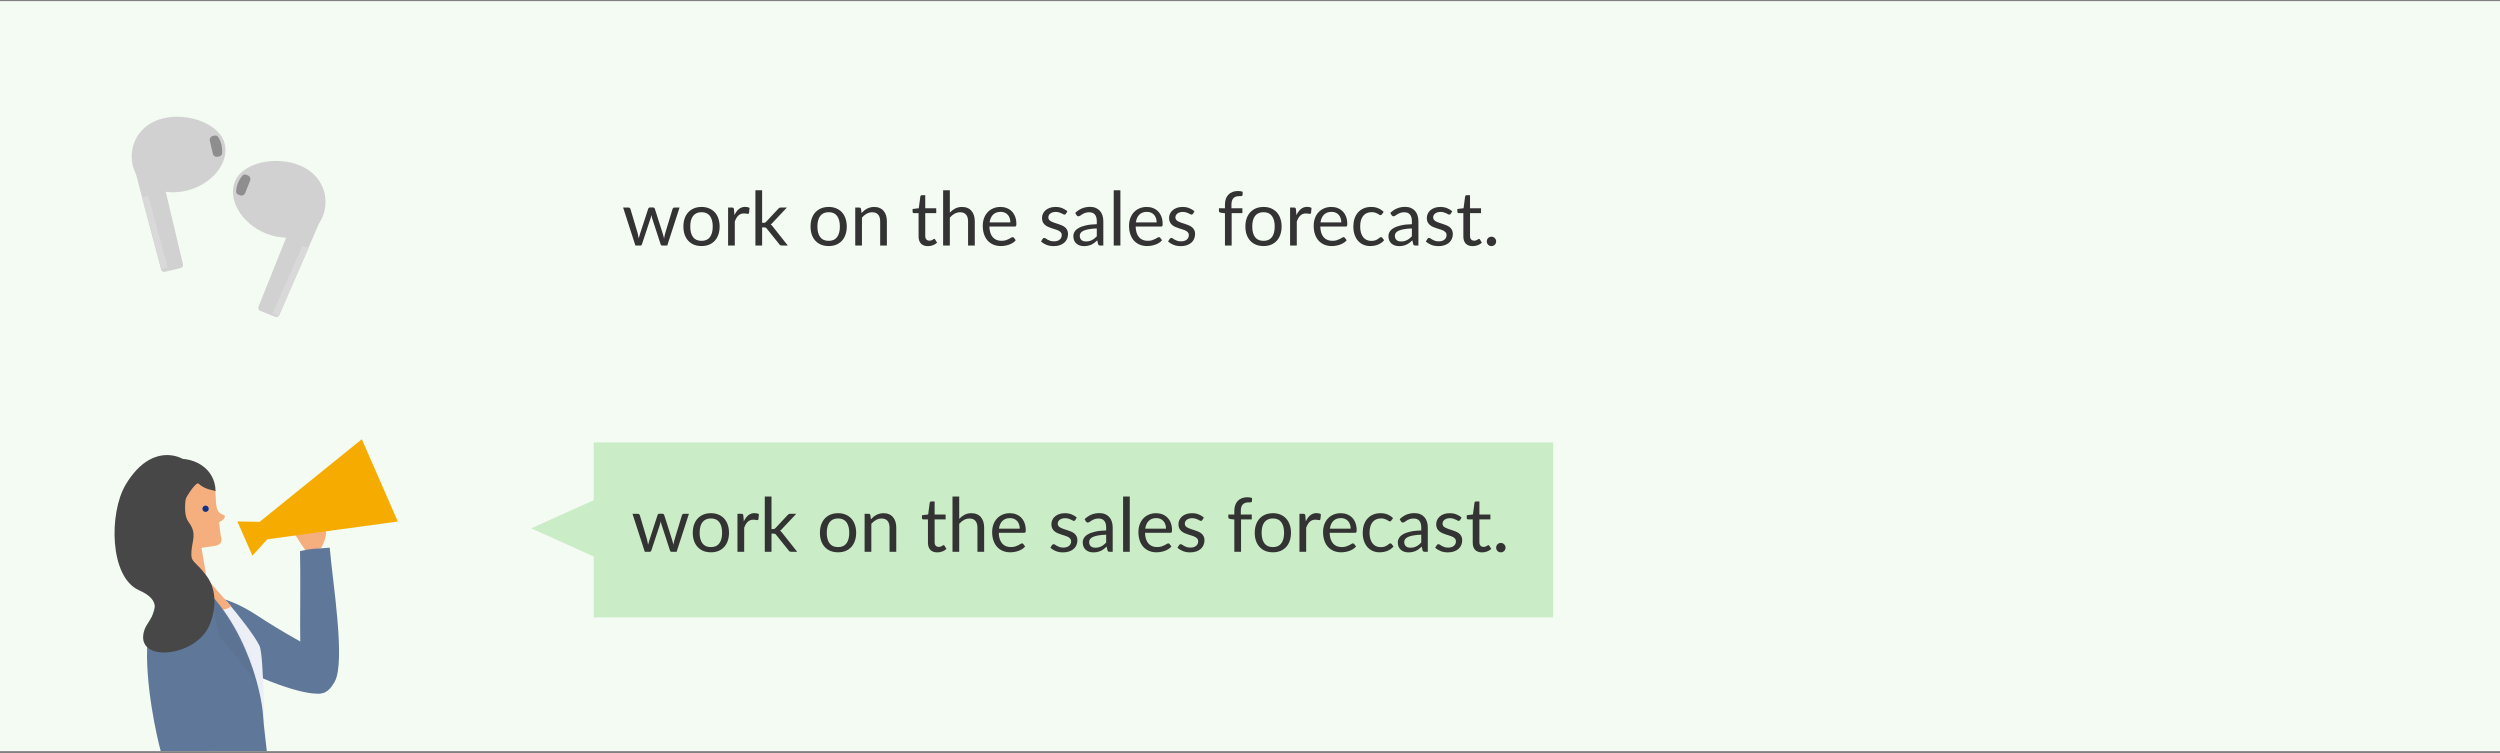 <svg width="800" height="241" viewBox="0 0 800 241" fill="none" xmlns="http://www.w3.org/2000/svg">
<rect x="0" y="0" width="800" height="241" fill="#808080" stroke="none"/>
<g clip-path="url(#clip0_35_1567)">
<rect width="800" height="240" transform="translate(0 0.36)" fill="#F3FBF2"/>
<mask id="mask0_35_1567" style="mask-type:luminance" maskUnits="userSpaceOnUse" x="-1" y="75" width="154" height="397">
<path d="M152.514 75.57H-1V471.246H152.514V75.57Z" fill="white"/>
</mask>
<g mask="url(#mask0_35_1567)">
<path d="M67.571 208.386C60.881 203.946 54.246 201.004 59.79 193.821C64.444 187.793 74.843 192.089 82.151 196.871C91.149 202.755 99.056 206.942 101.839 208.386C108.4 211.779 108.11 221.832 101.692 221.976C95.294 222.138 78.788 215.821 67.553 208.368L67.571 208.386Z" fill="#5F7799"/>
<path d="M98.113 176.641C98.113 176.641 93.66 170.361 93.751 169.567C93.805 169.152 92.315 166.842 96.568 169.982C96.568 168.809 92.695 162.059 93.114 161.283C93.969 159.677 96.986 159.063 98.277 160.182C99.568 161.301 103.421 165.362 104.185 168.755C104.949 172.148 102.713 175.36 102.713 175.36L98.113 176.659V176.641Z" fill="#F5AF7E"/>
<path d="M107.163 218.029C110.616 211.532 106.399 185.868 105.508 175.256C100.818 175.653 99.945 175.437 96 176.357C96.346 190.669 95.473 211.767 96.928 216.423C98.383 221.061 103.344 225.212 107.163 218.029Z" fill="#5F7799"/>
<path d="M85.565 172.566L83.129 166.953L115.778 140.55L127.303 166.881L85.565 172.566Z" fill="#F6AB00"/>
<path d="M87.638 170.255L86.239 167.043L75.969 166.863L80.768 177.817L87.638 170.255Z" fill="#F6AB00"/>
<path d="M61.91 256.582C58.419 260.823 67.419 324.838 67.419 324.838L84.651 320.994C84.651 320.994 83.398 286.794 83.179 277.716C82.816 262.573 76.308 239.058 61.91 256.6V256.582Z" fill="#5F7799"/>
<path d="M72.545 192.415C76.163 196.62 81.525 203.478 83.034 206.636C84.543 209.795 84.579 237.353 84.653 238.833C84.726 240.313 83.634 261.502 83.634 261.502C83.634 261.502 77.744 263.955 73.127 263.378C68.51 262.801 65.691 201.312 65.691 201.312L66.182 194.96L72.527 192.397L72.545 192.415Z" fill="#EDEFF6"/>
<path d="M64.603 183.358C64.603 183.358 72.583 192.544 73.982 193.988C72.056 195.992 65.674 194.999 64.257 193.772C62.838 192.526 61.402 187.599 61.402 187.599L64.62 183.358H64.603Z" fill="#F5AF7E"/>
<path d="M57.37 181.862C53.425 184.858 46.809 195.452 47.045 210.341C47.282 225.23 51.462 240.499 51.462 240.499C51.462 240.499 47.427 265.314 47.444 265.981C47.463 266.649 80.276 267.57 86.421 265.386C88.966 264.484 84.494 235.355 84.165 228.839C83.839 222.324 78.259 194.622 57.37 181.862Z" fill="#5F7799"/>
<g opacity="0.2">
<mask id="mask1_35_1567" style="mask-type:alpha" maskUnits="userSpaceOnUse" x="47" y="181" width="41" height="86">
<g opacity="0.2">
<path d="M57.378 181.845C53.433 184.841 46.816 195.435 47.053 210.324C47.29 225.213 51.47 240.482 51.47 240.482C51.47 240.482 47.435 265.297 47.452 265.965C47.471 266.633 80.283 267.553 86.428 265.37C88.974 264.468 84.501 235.338 84.173 228.823C83.847 222.308 78.267 194.605 57.378 181.845Z" fill="#277E7F"/>
</g>
</mask>
<g mask="url(#mask1_35_1567)">
<g style="mix-blend-mode:multiply">
<path d="M57.375 181.85L62.665 196.161L68.428 195.872L70.045 203.651C70.045 203.651 85.806 220.814 90.569 234.458C95.332 248.103 84.953 198.327 84.953 198.327L57.392 181.832L57.375 181.85Z" fill="#231815"/>
</g>
</g>
</g>
<path d="M57.568 280.544L71.039 279.876C71.039 279.876 66.894 239.486 67.239 236.76C67.585 234.054 69.947 209.852 68.494 200.936C67.039 192.021 54.35 189.999 51.932 202.037C49.515 214.075 51.006 232.934 51.587 238.096C52.169 243.258 57.568 280.563 57.568 280.563V280.544Z" fill="#5F7799"/>
<path d="M57.476 175.798C52.823 175.184 38.717 165.619 45.333 154.032C47.569 150.116 50.987 147.896 54.513 147.12C61.458 145.604 68.893 149.61 68.983 157.172C60.604 160.403 57.495 175.816 57.495 175.816L57.476 175.798Z" fill="#474747"/>
<path d="M56.95 183.828C56.95 182.456 57.186 176.789 57.149 175.851C58.095 174.317 55.331 170.22 55.551 169.227C50.332 166.051 54.332 161.25 56.277 163.633C58.241 165.997 58.877 166.43 59.187 165.961C59.513 165.492 58.641 163.813 58.476 162.225C58.314 160.655 62.658 153.941 63.531 154.753C65.694 156.811 68.475 156.811 68.929 157.172C69.13 159.734 68.929 163.037 70.22 164.03C71.511 165.022 72.475 164.643 71.692 165.961C71.329 166.556 70.111 167.098 70.111 167.098C70.111 167.098 70.457 170.4 70.602 171.195C70.747 171.989 71.929 174.371 68.238 174.768C65.803 175.039 64.476 175.328 64.476 175.328L66.422 186.77C66.422 186.77 56.15 190.433 56.914 183.81L56.95 183.828Z" fill="#F5AF7E"/>
<path d="M66.784 162.621C66.893 163.162 66.53 163.686 65.967 163.794C65.421 163.902 64.894 163.541 64.785 162.982C64.676 162.44 65.039 161.917 65.602 161.809C66.148 161.7 66.675 162.061 66.784 162.621Z" fill="#0F3284"/>
<path d="M40.153 155.203C34.881 164.155 34.99 184.639 44.461 188.862C53.951 193.085 47.425 198.157 46.279 201.387C42.517 212.071 61.786 210.646 66.711 200.719C68.73 196.659 69.984 189.476 66.131 184.314C62.277 179.152 61.004 180.181 61.259 176.481C61.513 172.782 63.113 170.742 60.331 167.024C57.549 163.307 60.767 153.29 61.513 150.457C62.258 147.623 49.714 138.996 40.134 155.221L40.153 155.203Z" fill="#474747"/>
</g>
<path d="M217.456 66.414L213.52 78.57H211.828C211.62 78.57 211.476 78.434 211.396 78.162L208.708 69.918C208.644 69.734 208.592 69.55 208.552 69.366C208.512 69.174 208.472 68.986 208.432 68.802C208.392 68.986 208.352 69.174 208.312 69.366C208.272 69.55 208.22 69.738 208.156 69.93L205.42 78.162C205.348 78.434 205.188 78.57 204.94 78.57H203.332L199.396 66.414H201.076C201.244 66.414 201.384 66.458 201.496 66.546C201.616 66.634 201.696 66.738 201.736 66.858L204.064 74.682C204.2 75.258 204.308 75.802 204.388 76.314C204.46 76.05 204.532 75.782 204.604 75.51C204.684 75.238 204.768 74.962 204.856 74.682L207.424 66.81C207.464 66.69 207.532 66.59 207.628 66.51C207.732 66.43 207.856 66.39 208 66.39H208.936C209.096 66.39 209.228 66.43 209.332 66.51C209.436 66.59 209.508 66.69 209.548 66.81L212.056 74.682C212.144 74.962 212.224 75.238 212.296 75.51C212.368 75.782 212.436 76.05 212.5 76.314C212.54 76.05 212.588 75.786 212.644 75.522C212.708 75.25 212.776 74.97 212.848 74.682L215.224 66.858C215.264 66.73 215.34 66.626 215.452 66.546C215.564 66.458 215.696 66.414 215.848 66.414H217.456ZM224.496 66.222C225.384 66.222 226.184 66.37 226.896 66.666C227.608 66.962 228.216 67.382 228.72 67.926C229.224 68.47 229.608 69.13 229.872 69.906C230.144 70.674 230.28 71.534 230.28 72.486C230.28 73.446 230.144 74.31 229.872 75.078C229.608 75.846 229.224 76.502 228.72 77.046C228.216 77.59 227.608 78.01 226.896 78.306C226.184 78.594 225.384 78.738 224.496 78.738C223.6 78.738 222.792 78.594 222.072 78.306C221.36 78.01 220.752 77.59 220.248 77.046C219.744 76.502 219.356 75.846 219.084 75.078C218.82 74.31 218.688 73.446 218.688 72.486C218.688 71.534 218.82 70.674 219.084 69.906C219.356 69.13 219.744 68.47 220.248 67.926C220.752 67.382 221.36 66.962 222.072 66.666C222.792 66.37 223.6 66.222 224.496 66.222ZM224.496 77.07C225.696 77.07 226.592 76.67 227.184 75.87C227.776 75.062 228.072 73.938 228.072 72.498C228.072 71.05 227.776 69.922 227.184 69.114C226.592 68.306 225.696 67.902 224.496 67.902C223.888 67.902 223.356 68.006 222.9 68.214C222.452 68.422 222.076 68.722 221.772 69.114C221.476 69.506 221.252 69.99 221.1 70.566C220.956 71.134 220.884 71.778 220.884 72.498C220.884 73.938 221.18 75.062 221.772 75.87C222.372 76.67 223.28 77.07 224.496 77.07ZM235.017 68.85C235.401 68.018 235.873 67.37 236.433 66.906C236.993 66.434 237.677 66.198 238.485 66.198C238.741 66.198 238.985 66.226 239.217 66.282C239.457 66.338 239.669 66.426 239.853 66.546L239.697 68.142C239.649 68.342 239.529 68.442 239.337 68.442C239.225 68.442 239.061 68.418 238.845 68.37C238.629 68.322 238.385 68.298 238.113 68.298C237.729 68.298 237.385 68.354 237.081 68.466C236.785 68.578 236.517 68.746 236.277 68.97C236.045 69.186 235.833 69.458 235.641 69.786C235.457 70.106 235.289 70.474 235.137 70.89V78.57H232.989V66.414H234.213C234.445 66.414 234.605 66.458 234.693 66.546C234.781 66.634 234.841 66.786 234.873 67.002L235.017 68.85ZM243.879 60.894V71.298H244.431C244.591 71.298 244.723 71.278 244.827 71.238C244.939 71.19 245.055 71.098 245.175 70.962L249.015 66.846C249.127 66.71 249.243 66.606 249.363 66.534C249.491 66.454 249.659 66.414 249.867 66.414H251.799L247.323 71.178C247.107 71.45 246.875 71.662 246.627 71.814C246.771 71.91 246.899 72.022 247.011 72.15C247.131 72.27 247.243 72.41 247.347 72.57L252.099 78.57H250.191C250.007 78.57 249.847 78.542 249.711 78.486C249.583 78.422 249.471 78.31 249.375 78.15L245.379 73.17C245.259 73.002 245.139 72.894 245.019 72.846C244.907 72.79 244.731 72.762 244.491 72.762H243.879V78.57H241.731V60.894H243.879ZM265.183 66.222C266.071 66.222 266.871 66.37 267.583 66.666C268.295 66.962 268.903 67.382 269.407 67.926C269.911 68.47 270.295 69.13 270.559 69.906C270.831 70.674 270.967 71.534 270.967 72.486C270.967 73.446 270.831 74.31 270.559 75.078C270.295 75.846 269.911 76.502 269.407 77.046C268.903 77.59 268.295 78.01 267.583 78.306C266.871 78.594 266.071 78.738 265.183 78.738C264.287 78.738 263.479 78.594 262.759 78.306C262.047 78.01 261.439 77.59 260.935 77.046C260.431 76.502 260.043 75.846 259.771 75.078C259.507 74.31 259.375 73.446 259.375 72.486C259.375 71.534 259.507 70.674 259.771 69.906C260.043 69.13 260.431 68.47 260.935 67.926C261.439 67.382 262.047 66.962 262.759 66.666C263.479 66.37 264.287 66.222 265.183 66.222ZM265.183 77.07C266.383 77.07 267.279 76.67 267.871 75.87C268.463 75.062 268.759 73.938 268.759 72.498C268.759 71.05 268.463 69.922 267.871 69.114C267.279 68.306 266.383 67.902 265.183 67.902C264.575 67.902 264.043 68.006 263.587 68.214C263.139 68.422 262.763 68.722 262.459 69.114C262.163 69.506 261.939 69.99 261.787 70.566C261.643 71.134 261.571 71.778 261.571 72.498C261.571 73.938 261.867 75.062 262.459 75.87C263.059 76.67 263.967 77.07 265.183 77.07ZM275.692 68.178C275.956 67.882 276.236 67.614 276.532 67.374C276.828 67.134 277.14 66.93 277.468 66.762C277.804 66.586 278.156 66.454 278.524 66.366C278.9 66.27 279.304 66.222 279.736 66.222C280.4 66.222 280.984 66.334 281.488 66.558C282 66.774 282.424 67.086 282.76 67.494C283.104 67.894 283.364 68.378 283.54 68.946C283.716 69.514 283.804 70.142 283.804 70.83V78.57H281.656V70.83C281.656 69.91 281.444 69.198 281.02 68.694C280.604 68.182 279.968 67.926 279.112 67.926C278.48 67.926 277.888 68.078 277.336 68.382C276.792 68.686 276.288 69.098 275.824 69.618V78.57H273.676V66.414H274.96C275.264 66.414 275.452 66.562 275.524 66.858L275.692 68.178ZM296.932 78.762C295.972 78.762 295.232 78.494 294.712 77.958C294.2 77.422 293.944 76.65 293.944 75.642V68.202H292.48C292.352 68.202 292.244 68.166 292.156 68.094C292.068 68.014 292.024 67.894 292.024 67.734V66.882L294.016 66.63L294.508 62.874C294.532 62.754 294.584 62.658 294.664 62.586C294.752 62.506 294.864 62.466 295 62.466H296.08V66.654H299.596V68.202H296.08V75.498C296.08 76.01 296.204 76.39 296.452 76.638C296.7 76.886 297.02 77.01 297.412 77.01C297.636 77.01 297.828 76.982 297.988 76.926C298.156 76.862 298.3 76.794 298.42 76.722C298.54 76.65 298.64 76.586 298.72 76.53C298.808 76.466 298.884 76.434 298.948 76.434C299.06 76.434 299.16 76.502 299.248 76.638L299.872 77.658C299.504 78.002 299.06 78.274 298.54 78.474C298.02 78.666 297.484 78.762 296.932 78.762ZM303.949 68.034C304.469 67.482 305.045 67.042 305.677 66.714C306.309 66.386 307.037 66.222 307.861 66.222C308.525 66.222 309.109 66.334 309.613 66.558C310.125 66.774 310.549 67.086 310.885 67.494C311.229 67.894 311.489 68.378 311.665 68.946C311.841 69.514 311.929 70.142 311.929 70.83V78.57H309.781V70.83C309.781 69.91 309.569 69.198 309.145 68.694C308.729 68.182 308.093 67.926 307.237 67.926C306.605 67.926 306.013 68.078 305.461 68.382C304.917 68.686 304.413 69.098 303.949 69.618V78.57H301.801V60.894H303.949V68.034ZM323.32 71.166C323.32 70.67 323.248 70.218 323.104 69.81C322.968 69.394 322.764 69.038 322.492 68.742C322.228 68.438 321.904 68.206 321.52 68.046C321.136 67.878 320.7 67.794 320.212 67.794C319.188 67.794 318.376 68.094 317.776 68.694C317.184 69.286 316.816 70.11 316.672 71.166H323.32ZM325.048 76.866C324.784 77.186 324.468 77.466 324.1 77.706C323.732 77.938 323.336 78.13 322.912 78.282C322.496 78.434 322.064 78.546 321.616 78.618C321.168 78.698 320.724 78.738 320.284 78.738C319.444 78.738 318.668 78.598 317.956 78.318C317.252 78.03 316.64 77.614 316.12 77.07C315.608 76.518 315.208 75.838 314.92 75.03C314.632 74.222 314.488 73.294 314.488 72.246C314.488 71.398 314.616 70.606 314.872 69.87C315.136 69.134 315.512 68.498 316 67.962C316.488 67.418 317.084 66.994 317.788 66.69C318.492 66.378 319.284 66.222 320.164 66.222C320.892 66.222 321.564 66.346 322.18 66.594C322.804 66.834 323.34 67.186 323.788 67.65C324.244 68.106 324.6 68.674 324.856 69.354C325.112 70.026 325.24 70.794 325.24 71.658C325.24 71.994 325.204 72.218 325.132 72.33C325.06 72.442 324.924 72.498 324.724 72.498H316.6C316.624 73.266 316.728 73.934 316.912 74.502C317.104 75.07 317.368 75.546 317.704 75.93C318.04 76.306 318.44 76.59 318.904 76.782C319.368 76.966 319.888 77.058 320.464 77.058C321 77.058 321.46 76.998 321.844 76.878C322.236 76.75 322.572 76.614 322.852 76.47C323.132 76.326 323.364 76.194 323.548 76.074C323.74 75.946 323.904 75.882 324.04 75.882C324.216 75.882 324.352 75.95 324.448 76.086L325.048 76.866ZM341.085 68.418C340.989 68.594 340.841 68.682 340.641 68.682C340.521 68.682 340.385 68.638 340.233 68.55C340.081 68.462 339.893 68.366 339.669 68.262C339.453 68.15 339.193 68.05 338.889 67.962C338.585 67.866 338.225 67.818 337.809 67.818C337.449 67.818 337.125 67.866 336.837 67.962C336.549 68.05 336.301 68.174 336.093 68.334C335.893 68.494 335.737 68.682 335.625 68.898C335.521 69.106 335.469 69.334 335.469 69.582C335.469 69.894 335.557 70.154 335.733 70.362C335.917 70.57 336.157 70.75 336.453 70.902C336.749 71.054 337.085 71.19 337.461 71.31C337.837 71.422 338.221 71.546 338.613 71.682C339.013 71.81 339.401 71.954 339.777 72.114C340.153 72.274 340.489 72.474 340.785 72.714C341.081 72.954 341.317 73.25 341.493 73.602C341.677 73.946 341.769 74.362 341.769 74.85C341.769 75.41 341.669 75.93 341.469 76.41C341.269 76.882 340.973 77.294 340.581 77.646C340.189 77.99 339.709 78.262 339.141 78.462C338.573 78.662 337.917 78.762 337.173 78.762C336.325 78.762 335.557 78.626 334.869 78.354C334.181 78.074 333.597 77.718 333.117 77.286L333.621 76.47C333.685 76.366 333.761 76.286 333.849 76.23C333.937 76.174 334.049 76.146 334.185 76.146C334.329 76.146 334.481 76.202 334.641 76.314C334.801 76.426 334.993 76.55 335.217 76.686C335.449 76.822 335.729 76.946 336.057 77.058C336.385 77.17 336.793 77.226 337.281 77.226C337.697 77.226 338.061 77.174 338.372 77.07C338.685 76.958 338.945 76.81 339.153 76.626C339.361 76.442 339.513 76.23 339.609 75.99C339.713 75.75 339.765 75.494 339.765 75.222C339.765 74.886 339.673 74.61 339.489 74.394C339.313 74.17 339.077 73.982 338.781 73.83C338.485 73.67 338.145 73.534 337.761 73.422C337.385 73.302 336.997 73.178 336.597 73.05C336.205 72.922 335.817 72.778 335.433 72.618C335.057 72.45 334.721 72.242 334.425 71.994C334.129 71.746 333.889 71.442 333.705 71.082C333.529 70.714 333.441 70.27 333.441 69.75C333.441 69.286 333.537 68.842 333.729 68.418C333.921 67.986 334.201 67.61 334.569 67.29C334.937 66.962 335.389 66.702 335.925 66.51C336.461 66.318 337.073 66.222 337.761 66.222C338.561 66.222 339.277 66.35 339.909 66.606C340.549 66.854 341.101 67.198 341.565 67.638L341.085 68.418ZM350.975 73.098C349.991 73.13 349.151 73.21 348.455 73.338C347.767 73.458 347.203 73.618 346.763 73.818C346.331 74.018 346.015 74.254 345.815 74.526C345.623 74.798 345.527 75.102 345.527 75.438C345.527 75.758 345.579 76.034 345.683 76.266C345.787 76.498 345.927 76.69 346.103 76.842C346.287 76.986 346.499 77.094 346.739 77.166C346.987 77.23 347.251 77.262 347.531 77.262C347.907 77.262 348.251 77.226 348.563 77.154C348.875 77.074 349.167 76.962 349.439 76.818C349.719 76.674 349.983 76.502 350.231 76.302C350.487 76.102 350.735 75.874 350.975 75.618V73.098ZM344.075 68.13C344.747 67.482 345.471 66.998 346.247 66.678C347.023 66.358 347.883 66.198 348.827 66.198C349.507 66.198 350.111 66.31 350.639 66.534C351.167 66.758 351.611 67.07 351.971 67.47C352.331 67.87 352.603 68.354 352.787 68.922C352.971 69.49 353.063 70.114 353.063 70.794V78.57H352.115C351.907 78.57 351.747 78.538 351.635 78.474C351.523 78.402 351.435 78.266 351.371 78.066L351.131 76.914C350.811 77.21 350.499 77.474 350.195 77.706C349.891 77.93 349.571 78.122 349.235 78.282C348.899 78.434 348.539 78.55 348.155 78.63C347.779 78.718 347.359 78.762 346.895 78.762C346.423 78.762 345.979 78.698 345.563 78.57C345.147 78.434 344.783 78.234 344.471 77.97C344.167 77.706 343.923 77.374 343.739 76.974C343.563 76.566 343.475 76.086 343.475 75.534C343.475 75.054 343.607 74.594 343.871 74.154C344.135 73.706 344.563 73.31 345.155 72.966C345.747 72.622 346.519 72.342 347.471 72.126C348.423 71.902 349.591 71.774 350.975 71.742V70.794C350.975 69.85 350.771 69.138 350.363 68.658C349.955 68.17 349.359 67.926 348.575 67.926C348.047 67.926 347.603 67.994 347.243 68.13C346.891 68.258 346.583 68.406 346.319 68.574C346.063 68.734 345.839 68.882 345.647 69.018C345.463 69.146 345.279 69.21 345.095 69.21C344.951 69.21 344.827 69.174 344.723 69.102C344.619 69.022 344.531 68.926 344.459 68.814L344.075 68.13ZM358.525 60.894V78.57H356.389V60.894H358.525ZM370.125 71.166C370.125 70.67 370.053 70.218 369.909 69.81C369.773 69.394 369.569 69.038 369.297 68.742C369.033 68.438 368.709 68.206 368.325 68.046C367.941 67.878 367.505 67.794 367.017 67.794C365.993 67.794 365.181 68.094 364.581 68.694C363.989 69.286 363.621 70.11 363.477 71.166H370.125ZM371.853 76.866C371.589 77.186 371.273 77.466 370.905 77.706C370.537 77.938 370.141 78.13 369.717 78.282C369.301 78.434 368.869 78.546 368.421 78.618C367.973 78.698 367.529 78.738 367.089 78.738C366.249 78.738 365.473 78.598 364.761 78.318C364.057 78.03 363.445 77.614 362.925 77.07C362.413 76.518 362.013 75.838 361.725 75.03C361.437 74.222 361.293 73.294 361.293 72.246C361.293 71.398 361.421 70.606 361.677 69.87C361.941 69.134 362.317 68.498 362.805 67.962C363.293 67.418 363.889 66.994 364.593 66.69C365.297 66.378 366.089 66.222 366.969 66.222C367.697 66.222 368.369 66.346 368.985 66.594C369.609 66.834 370.145 67.186 370.593 67.65C371.049 68.106 371.405 68.674 371.661 69.354C371.917 70.026 372.045 70.794 372.045 71.658C372.045 71.994 372.009 72.218 371.937 72.33C371.865 72.442 371.729 72.498 371.529 72.498H363.405C363.429 73.266 363.533 73.934 363.717 74.502C363.909 75.07 364.173 75.546 364.509 75.93C364.845 76.306 365.245 76.59 365.709 76.782C366.173 76.966 366.693 77.058 367.269 77.058C367.805 77.058 368.265 76.998 368.649 76.878C369.041 76.75 369.377 76.614 369.657 76.47C369.937 76.326 370.169 76.194 370.353 76.074C370.545 75.946 370.709 75.882 370.845 75.882C371.021 75.882 371.157 75.95 371.253 76.086L371.853 76.866ZM381.749 68.418C381.653 68.594 381.505 68.682 381.305 68.682C381.185 68.682 381.049 68.638 380.897 68.55C380.745 68.462 380.557 68.366 380.333 68.262C380.117 68.15 379.857 68.05 379.553 67.962C379.249 67.866 378.889 67.818 378.473 67.818C378.113 67.818 377.789 67.866 377.501 67.962C377.213 68.05 376.965 68.174 376.757 68.334C376.557 68.494 376.401 68.682 376.289 68.898C376.185 69.106 376.133 69.334 376.133 69.582C376.133 69.894 376.221 70.154 376.397 70.362C376.581 70.57 376.821 70.75 377.117 70.902C377.413 71.054 377.749 71.19 378.125 71.31C378.501 71.422 378.885 71.546 379.277 71.682C379.677 71.81 380.065 71.954 380.441 72.114C380.817 72.274 381.153 72.474 381.449 72.714C381.745 72.954 381.981 73.25 382.157 73.602C382.341 73.946 382.433 74.362 382.433 74.85C382.433 75.41 382.333 75.93 382.133 76.41C381.933 76.882 381.637 77.294 381.245 77.646C380.853 77.99 380.373 78.262 379.805 78.462C379.237 78.662 378.581 78.762 377.837 78.762C376.989 78.762 376.221 78.626 375.533 78.354C374.845 78.074 374.261 77.718 373.781 77.286L374.285 76.47C374.349 76.366 374.425 76.286 374.513 76.23C374.601 76.174 374.713 76.146 374.849 76.146C374.993 76.146 375.145 76.202 375.305 76.314C375.465 76.426 375.657 76.55 375.881 76.686C376.113 76.822 376.393 76.946 376.721 77.058C377.049 77.17 377.457 77.226 377.945 77.226C378.361 77.226 378.725 77.174 379.037 77.07C379.349 76.958 379.609 76.81 379.817 76.626C380.025 76.442 380.177 76.23 380.273 75.99C380.377 75.75 380.429 75.494 380.429 75.222C380.429 74.886 380.337 74.61 380.153 74.394C379.977 74.17 379.741 73.982 379.445 73.83C379.149 73.67 378.809 73.534 378.425 73.422C378.049 73.302 377.661 73.178 377.261 73.05C376.869 72.922 376.481 72.778 376.097 72.618C375.721 72.45 375.385 72.242 375.089 71.994C374.793 71.746 374.553 71.442 374.369 71.082C374.193 70.714 374.105 70.27 374.105 69.75C374.105 69.286 374.201 68.842 374.393 68.418C374.585 67.986 374.865 67.61 375.233 67.29C375.601 66.962 376.053 66.702 376.589 66.51C377.125 66.318 377.737 66.222 378.425 66.222C379.225 66.222 379.941 66.35 380.573 66.606C381.213 66.854 381.765 67.198 382.229 67.638L381.749 68.418ZM391.984 78.57V68.238L390.64 68.082C390.472 68.042 390.332 67.982 390.22 67.902C390.116 67.814 390.064 67.69 390.064 67.53V66.654H391.984V65.478C391.984 64.782 392.08 64.166 392.272 63.63C392.472 63.086 392.752 62.63 393.112 62.262C393.48 61.886 393.92 61.602 394.432 61.41C394.944 61.218 395.52 61.122 396.16 61.122C396.704 61.122 397.204 61.202 397.66 61.362L397.612 62.43C397.596 62.622 397.488 62.726 397.288 62.742C397.096 62.758 396.836 62.766 396.508 62.766C396.14 62.766 395.804 62.814 395.5 62.91C395.204 63.006 394.948 63.162 394.732 63.378C394.516 63.594 394.348 63.878 394.228 64.23C394.116 64.582 394.06 65.018 394.06 65.538V66.654H397.564V68.202H394.132V78.57H391.984ZM404.332 66.222C405.22 66.222 406.02 66.37 406.732 66.666C407.444 66.962 408.052 67.382 408.556 67.926C409.06 68.47 409.444 69.13 409.708 69.906C409.98 70.674 410.116 71.534 410.116 72.486C410.116 73.446 409.98 74.31 409.708 75.078C409.444 75.846 409.06 76.502 408.556 77.046C408.052 77.59 407.444 78.01 406.732 78.306C406.02 78.594 405.22 78.738 404.332 78.738C403.436 78.738 402.628 78.594 401.908 78.306C401.196 78.01 400.588 77.59 400.084 77.046C399.58 76.502 399.192 75.846 398.92 75.078C398.656 74.31 398.524 73.446 398.524 72.486C398.524 71.534 398.656 70.674 398.92 69.906C399.192 69.13 399.58 68.47 400.084 67.926C400.588 67.382 401.196 66.962 401.908 66.666C402.628 66.37 403.436 66.222 404.332 66.222ZM404.332 77.07C405.532 77.07 406.428 76.67 407.02 75.87C407.612 75.062 407.908 73.938 407.908 72.498C407.908 71.05 407.612 69.922 407.02 69.114C406.428 68.306 405.532 67.902 404.332 67.902C403.724 67.902 403.192 68.006 402.736 68.214C402.288 68.422 401.912 68.722 401.608 69.114C401.312 69.506 401.088 69.99 400.936 70.566C400.792 71.134 400.72 71.778 400.72 72.498C400.72 73.938 401.016 75.062 401.608 75.87C402.208 76.67 403.116 77.07 404.332 77.07ZM414.853 68.85C415.237 68.018 415.709 67.37 416.269 66.906C416.829 66.434 417.513 66.198 418.321 66.198C418.577 66.198 418.821 66.226 419.053 66.282C419.293 66.338 419.505 66.426 419.689 66.546L419.533 68.142C419.485 68.342 419.365 68.442 419.173 68.442C419.061 68.442 418.897 68.418 418.681 68.37C418.465 68.322 418.221 68.298 417.949 68.298C417.565 68.298 417.221 68.354 416.917 68.466C416.621 68.578 416.353 68.746 416.113 68.97C415.881 69.186 415.669 69.458 415.477 69.786C415.293 70.106 415.125 70.474 414.973 70.89V78.57H412.825V66.414H414.049C414.281 66.414 414.441 66.458 414.529 66.546C414.617 66.634 414.677 66.786 414.709 67.002L414.853 68.85ZM429.211 71.166C429.211 70.67 429.139 70.218 428.995 69.81C428.859 69.394 428.655 69.038 428.383 68.742C428.119 68.438 427.795 68.206 427.411 68.046C427.027 67.878 426.591 67.794 426.103 67.794C425.079 67.794 424.267 68.094 423.667 68.694C423.075 69.286 422.707 70.11 422.563 71.166H429.211ZM430.939 76.866C430.675 77.186 430.359 77.466 429.991 77.706C429.623 77.938 429.227 78.13 428.803 78.282C428.387 78.434 427.955 78.546 427.507 78.618C427.059 78.698 426.615 78.738 426.175 78.738C425.335 78.738 424.559 78.598 423.847 78.318C423.143 78.03 422.531 77.614 422.011 77.07C421.499 76.518 421.099 75.838 420.811 75.03C420.523 74.222 420.379 73.294 420.379 72.246C420.379 71.398 420.507 70.606 420.763 69.87C421.027 69.134 421.403 68.498 421.891 67.962C422.379 67.418 422.975 66.994 423.679 66.69C424.383 66.378 425.175 66.222 426.055 66.222C426.783 66.222 427.455 66.346 428.071 66.594C428.695 66.834 429.231 67.186 429.679 67.65C430.135 68.106 430.491 68.674 430.747 69.354C431.003 70.026 431.131 70.794 431.131 71.658C431.131 71.994 431.095 72.218 431.023 72.33C430.951 72.442 430.815 72.498 430.615 72.498H422.491C422.515 73.266 422.619 73.934 422.803 74.502C422.995 75.07 423.259 75.546 423.595 75.93C423.931 76.306 424.331 76.59 424.795 76.782C425.259 76.966 425.779 77.058 426.355 77.058C426.891 77.058 427.351 76.998 427.735 76.878C428.127 76.75 428.463 76.614 428.743 76.47C429.023 76.326 429.255 76.194 429.439 76.074C429.631 75.946 429.795 75.882 429.931 75.882C430.107 75.882 430.243 75.95 430.339 76.086L430.939 76.866ZM442.215 68.574C442.151 68.662 442.087 68.73 442.023 68.778C441.959 68.826 441.871 68.85 441.759 68.85C441.639 68.85 441.507 68.802 441.363 68.706C441.219 68.602 441.039 68.49 440.823 68.37C440.615 68.25 440.355 68.142 440.043 68.046C439.739 67.942 439.363 67.89 438.915 67.89C438.315 67.89 437.787 67.998 437.331 68.214C436.875 68.422 436.491 68.726 436.179 69.126C435.875 69.526 435.643 70.01 435.483 70.578C435.331 71.146 435.255 71.782 435.255 72.486C435.255 73.222 435.339 73.878 435.507 74.454C435.675 75.022 435.911 75.502 436.215 75.894C436.527 76.278 436.899 76.574 437.331 76.782C437.771 76.982 438.263 77.082 438.807 77.082C439.327 77.082 439.755 77.022 440.091 76.902C440.427 76.774 440.703 76.634 440.919 76.482C441.143 76.33 441.327 76.194 441.471 76.074C441.623 75.946 441.771 75.882 441.915 75.882C442.091 75.882 442.227 75.95 442.323 76.086L442.923 76.866C442.659 77.194 442.359 77.474 442.023 77.706C441.687 77.938 441.323 78.134 440.931 78.294C440.547 78.446 440.143 78.558 439.719 78.63C439.295 78.702 438.863 78.738 438.423 78.738C437.663 78.738 436.955 78.598 436.299 78.318C435.651 78.038 435.087 77.634 434.607 77.106C434.127 76.57 433.751 75.914 433.479 75.138C433.207 74.362 433.071 73.478 433.071 72.486C433.071 71.582 433.195 70.746 433.443 69.978C433.699 69.21 434.067 68.55 434.547 67.998C435.035 67.438 435.631 67.002 436.335 66.69C437.047 66.378 437.863 66.222 438.783 66.222C439.639 66.222 440.391 66.362 441.039 66.642C441.695 66.914 442.275 67.302 442.779 67.806L442.215 68.574ZM451.803 73.098C450.819 73.13 449.979 73.21 449.283 73.338C448.595 73.458 448.031 73.618 447.591 73.818C447.159 74.018 446.843 74.254 446.643 74.526C446.451 74.798 446.355 75.102 446.355 75.438C446.355 75.758 446.407 76.034 446.511 76.266C446.615 76.498 446.755 76.69 446.931 76.842C447.115 76.986 447.327 77.094 447.567 77.166C447.815 77.23 448.079 77.262 448.359 77.262C448.735 77.262 449.079 77.226 449.391 77.154C449.703 77.074 449.995 76.962 450.267 76.818C450.547 76.674 450.811 76.502 451.059 76.302C451.315 76.102 451.563 75.874 451.803 75.618V73.098ZM444.903 68.13C445.575 67.482 446.299 66.998 447.075 66.678C447.851 66.358 448.711 66.198 449.655 66.198C450.335 66.198 450.939 66.31 451.467 66.534C451.995 66.758 452.439 67.07 452.799 67.47C453.159 67.87 453.431 68.354 453.615 68.922C453.799 69.49 453.891 70.114 453.891 70.794V78.57H452.943C452.735 78.57 452.575 78.538 452.463 78.474C452.351 78.402 452.263 78.266 452.199 78.066L451.959 76.914C451.639 77.21 451.327 77.474 451.023 77.706C450.719 77.93 450.399 78.122 450.063 78.282C449.727 78.434 449.367 78.55 448.983 78.63C448.607 78.718 448.187 78.762 447.723 78.762C447.251 78.762 446.807 78.698 446.391 78.57C445.975 78.434 445.611 78.234 445.299 77.97C444.995 77.706 444.751 77.374 444.567 76.974C444.391 76.566 444.303 76.086 444.303 75.534C444.303 75.054 444.435 74.594 444.699 74.154C444.963 73.706 445.391 73.31 445.983 72.966C446.575 72.622 447.347 72.342 448.299 72.126C449.251 71.902 450.419 71.774 451.803 71.742V70.794C451.803 69.85 451.599 69.138 451.191 68.658C450.783 68.17 450.187 67.926 449.403 67.926C448.875 67.926 448.431 67.994 448.071 68.13C447.719 68.258 447.411 68.406 447.147 68.574C446.891 68.734 446.667 68.882 446.475 69.018C446.291 69.146 446.107 69.21 445.923 69.21C445.779 69.21 445.655 69.174 445.551 69.102C445.447 69.022 445.359 68.926 445.287 68.814L444.903 68.13ZM464.225 68.418C464.129 68.594 463.981 68.682 463.781 68.682C463.661 68.682 463.525 68.638 463.373 68.55C463.221 68.462 463.033 68.366 462.809 68.262C462.593 68.15 462.333 68.05 462.029 67.962C461.725 67.866 461.365 67.818 460.949 67.818C460.589 67.818 460.265 67.866 459.977 67.962C459.689 68.05 459.441 68.174 459.233 68.334C459.033 68.494 458.877 68.682 458.765 68.898C458.661 69.106 458.609 69.334 458.609 69.582C458.609 69.894 458.697 70.154 458.873 70.362C459.057 70.57 459.297 70.75 459.593 70.902C459.889 71.054 460.225 71.19 460.601 71.31C460.977 71.422 461.361 71.546 461.753 71.682C462.153 71.81 462.541 71.954 462.917 72.114C463.293 72.274 463.629 72.474 463.925 72.714C464.221 72.954 464.457 73.25 464.633 73.602C464.817 73.946 464.909 74.362 464.909 74.85C464.909 75.41 464.809 75.93 464.609 76.41C464.409 76.882 464.113 77.294 463.721 77.646C463.329 77.99 462.849 78.262 462.281 78.462C461.713 78.662 461.057 78.762 460.313 78.762C459.465 78.762 458.697 78.626 458.009 78.354C457.321 78.074 456.737 77.718 456.257 77.286L456.761 76.47C456.825 76.366 456.901 76.286 456.989 76.23C457.077 76.174 457.189 76.146 457.325 76.146C457.469 76.146 457.621 76.202 457.781 76.314C457.941 76.426 458.133 76.55 458.357 76.686C458.589 76.822 458.869 76.946 459.197 77.058C459.525 77.17 459.933 77.226 460.421 77.226C460.837 77.226 461.201 77.174 461.513 77.07C461.825 76.958 462.085 76.81 462.293 76.626C462.501 76.442 462.653 76.23 462.749 75.99C462.853 75.75 462.905 75.494 462.905 75.222C462.905 74.886 462.813 74.61 462.629 74.394C462.453 74.17 462.217 73.982 461.921 73.83C461.625 73.67 461.285 73.534 460.901 73.422C460.525 73.302 460.137 73.178 459.737 73.05C459.345 72.922 458.957 72.778 458.573 72.618C458.197 72.45 457.861 72.242 457.565 71.994C457.269 71.746 457.029 71.442 456.845 71.082C456.669 70.714 456.581 70.27 456.581 69.75C456.581 69.286 456.677 68.842 456.869 68.418C457.061 67.986 457.341 67.61 457.709 67.29C458.077 66.962 458.529 66.702 459.065 66.51C459.601 66.318 460.213 66.222 460.901 66.222C461.701 66.222 462.417 66.35 463.049 66.606C463.689 66.854 464.241 67.198 464.705 67.638L464.225 68.418ZM471.26 78.762C470.3 78.762 469.56 78.494 469.04 77.958C468.528 77.422 468.272 76.65 468.272 75.642V68.202H466.808C466.68 68.202 466.572 68.166 466.484 68.094C466.396 68.014 466.352 67.894 466.352 67.734V66.882L468.344 66.63L468.836 62.874C468.86 62.754 468.912 62.658 468.992 62.586C469.08 62.506 469.192 62.466 469.328 62.466H470.408V66.654H473.924V68.202H470.408V75.498C470.408 76.01 470.532 76.39 470.78 76.638C471.028 76.886 471.348 77.01 471.74 77.01C471.964 77.01 472.156 76.982 472.316 76.926C472.484 76.862 472.628 76.794 472.748 76.722C472.868 76.65 472.968 76.586 473.048 76.53C473.136 76.466 473.212 76.434 473.276 76.434C473.388 76.434 473.488 76.502 473.576 76.638L474.2 77.658C473.832 78.002 473.388 78.274 472.868 78.474C472.348 78.666 471.812 78.762 471.26 78.762ZM475.77 77.25C475.77 77.042 475.806 76.846 475.878 76.662C475.958 76.478 476.062 76.318 476.19 76.182C476.326 76.046 476.486 75.938 476.67 75.858C476.854 75.778 477.05 75.738 477.258 75.738C477.466 75.738 477.662 75.778 477.846 75.858C478.03 75.938 478.19 76.046 478.326 76.182C478.462 76.318 478.57 76.478 478.65 76.662C478.73 76.846 478.77 77.042 478.77 77.25C478.77 77.466 478.73 77.666 478.65 77.85C478.57 78.026 478.462 78.182 478.326 78.318C478.19 78.454 478.03 78.558 477.846 78.63C477.662 78.71 477.466 78.75 477.258 78.75C477.05 78.75 476.854 78.71 476.67 78.63C476.486 78.558 476.326 78.454 476.19 78.318C476.062 78.182 475.958 78.026 475.878 77.85C475.806 77.666 475.77 77.466 475.77 77.25Z" fill="#333333"/>
<g clip-path="url(#clip1_35_1567)">
<path d="M43.193 54.483C43.03 53.864 43.481 53.254 44.121 53.229L50.216 52.992C50.693 52.974 51.117 53.295 51.227 53.76L58.553 84.574C58.68 85.111 58.348 85.65 57.811 85.778L52.762 86.978C52.234 87.104 51.702 86.785 51.564 86.26L43.193 54.483Z" fill="#D1D1D1"/>
<path d="M45.447 63.274L47.421 62.578L53.666 85.614L51.627 86.165L45.447 63.274Z" fill="#D9D9D9"/>
<path d="M71.913 46.028C73.414 52.34 67.603 59.128 59.634 61.022C51.665 62.917 43.989 59.335 42.488 53.023C40.988 46.711 44.355 39.733 52.324 37.838C60.293 35.944 70.413 39.715 71.913 46.028Z" fill="#D1D1D1"/>
<path d="M67.137 45.022C66.977 44.35 67.392 43.677 68.064 43.517L68.636 43.381C69.073 43.277 69.531 43.417 69.779 43.79C70.127 44.316 70.602 45.188 70.88 46.359C71.159 47.529 71.127 48.522 71.053 49.148C70.999 49.593 70.653 49.924 70.216 50.028L69.644 50.164C68.972 50.324 68.298 49.909 68.139 49.237L67.137 45.022Z" fill="#8E8E8E"/>
<path d="M102.496 70.531C102.754 69.934 102.383 69.254 101.741 69.148L95.598 68.133C95.135 68.057 94.681 68.312 94.507 68.748L82.713 98.163C82.507 98.676 82.756 99.258 83.269 99.463L88.088 101.396C88.591 101.597 89.163 101.362 89.378 100.864L102.496 70.531Z" fill="#D1D1D1"/>
<path d="M75.178 58.069C72.764 64.091 77.511 71.662 85.114 74.71C92.716 77.758 100.837 75.347 103.251 69.325C105.666 63.302 103.363 55.904 95.761 52.856C88.158 49.808 77.593 52.047 75.178 58.069Z" fill="#D1D1D1"/>
<path d="M80.05 57.78C80.307 57.139 79.996 56.412 79.356 56.155L78.809 55.936C78.393 55.769 77.919 55.839 77.619 56.172C77.197 56.641 76.599 57.434 76.151 58.55C75.703 59.667 75.588 60.654 75.569 61.284C75.556 61.732 75.85 62.11 76.267 62.277L76.813 62.496C77.454 62.753 78.181 62.442 78.438 61.801L80.05 57.78Z" fill="#8E8E8E"/>
<path d="M96.776 78.669L98.749 79.368L89.131 101.213L87.199 100.36L96.776 78.669Z" fill="#D9D9D9"/>
</g>
<rect x="190" y="141.57" width="307" height="56" fill="#CAECC6"/>
<path d="M220.456 164.414L216.52 176.57H214.828C214.62 176.57 214.476 176.434 214.396 176.162L211.708 167.918C211.644 167.734 211.592 167.55 211.552 167.366C211.512 167.174 211.472 166.986 211.432 166.802C211.392 166.986 211.352 167.174 211.312 167.366C211.272 167.55 211.22 167.738 211.156 167.93L208.42 176.162C208.348 176.434 208.188 176.57 207.94 176.57H206.332L202.396 164.414H204.076C204.244 164.414 204.384 164.458 204.496 164.546C204.616 164.634 204.696 164.738 204.736 164.858L207.064 172.682C207.2 173.258 207.308 173.802 207.388 174.314C207.46 174.05 207.532 173.782 207.604 173.51C207.684 173.238 207.768 172.962 207.856 172.682L210.424 164.81C210.464 164.69 210.532 164.59 210.628 164.51C210.732 164.43 210.856 164.39 211 164.39H211.936C212.096 164.39 212.228 164.43 212.332 164.51C212.436 164.59 212.508 164.69 212.548 164.81L215.056 172.682C215.144 172.962 215.224 173.238 215.296 173.51C215.368 173.782 215.436 174.05 215.5 174.314C215.54 174.05 215.588 173.786 215.644 173.522C215.708 173.25 215.776 172.97 215.848 172.682L218.224 164.858C218.264 164.73 218.34 164.626 218.452 164.546C218.564 164.458 218.696 164.414 218.848 164.414H220.456ZM227.496 164.222C228.384 164.222 229.184 164.37 229.896 164.666C230.608 164.962 231.216 165.382 231.72 165.926C232.224 166.47 232.608 167.13 232.872 167.906C233.144 168.674 233.28 169.534 233.28 170.486C233.28 171.446 233.144 172.31 232.872 173.078C232.608 173.846 232.224 174.502 231.72 175.046C231.216 175.59 230.608 176.01 229.896 176.306C229.184 176.594 228.384 176.738 227.496 176.738C226.6 176.738 225.792 176.594 225.072 176.306C224.36 176.01 223.752 175.59 223.248 175.046C222.744 174.502 222.356 173.846 222.084 173.078C221.82 172.31 221.688 171.446 221.688 170.486C221.688 169.534 221.82 168.674 222.084 167.906C222.356 167.13 222.744 166.47 223.248 165.926C223.752 165.382 224.36 164.962 225.072 164.666C225.792 164.37 226.6 164.222 227.496 164.222ZM227.496 175.07C228.696 175.07 229.592 174.67 230.184 173.87C230.776 173.062 231.072 171.938 231.072 170.498C231.072 169.05 230.776 167.922 230.184 167.114C229.592 166.306 228.696 165.902 227.496 165.902C226.888 165.902 226.356 166.006 225.9 166.214C225.452 166.422 225.076 166.722 224.772 167.114C224.476 167.506 224.252 167.99 224.1 168.566C223.956 169.134 223.884 169.778 223.884 170.498C223.884 171.938 224.18 173.062 224.772 173.87C225.372 174.67 226.28 175.07 227.496 175.07ZM238.017 166.85C238.401 166.018 238.873 165.37 239.433 164.906C239.993 164.434 240.677 164.198 241.485 164.198C241.741 164.198 241.985 164.226 242.217 164.282C242.457 164.338 242.669 164.426 242.853 164.546L242.697 166.142C242.649 166.342 242.529 166.442 242.337 166.442C242.225 166.442 242.061 166.418 241.845 166.37C241.629 166.322 241.385 166.298 241.113 166.298C240.729 166.298 240.385 166.354 240.081 166.466C239.785 166.578 239.517 166.746 239.277 166.97C239.045 167.186 238.833 167.458 238.641 167.786C238.457 168.106 238.289 168.474 238.137 168.89V176.57H235.989V164.414H237.213C237.445 164.414 237.605 164.458 237.693 164.546C237.781 164.634 237.841 164.786 237.873 165.002L238.017 166.85ZM246.879 158.894V169.298H247.431C247.591 169.298 247.723 169.278 247.827 169.238C247.939 169.19 248.055 169.098 248.175 168.962L252.015 164.846C252.127 164.71 252.243 164.606 252.363 164.534C252.491 164.454 252.659 164.414 252.867 164.414H254.799L250.323 169.178C250.107 169.45 249.875 169.662 249.627 169.814C249.771 169.91 249.899 170.022 250.011 170.15C250.131 170.27 250.243 170.41 250.347 170.57L255.099 176.57H253.191C253.007 176.57 252.847 176.542 252.711 176.486C252.583 176.422 252.471 176.31 252.375 176.15L248.379 171.17C248.259 171.002 248.139 170.894 248.019 170.846C247.907 170.79 247.731 170.762 247.491 170.762H246.879V176.57H244.731V158.894H246.879ZM268.183 164.222C269.071 164.222 269.871 164.37 270.583 164.666C271.295 164.962 271.903 165.382 272.407 165.926C272.911 166.47 273.295 167.13 273.559 167.906C273.831 168.674 273.967 169.534 273.967 170.486C273.967 171.446 273.831 172.31 273.559 173.078C273.295 173.846 272.911 174.502 272.407 175.046C271.903 175.59 271.295 176.01 270.583 176.306C269.871 176.594 269.071 176.738 268.183 176.738C267.287 176.738 266.479 176.594 265.759 176.306C265.047 176.01 264.439 175.59 263.935 175.046C263.431 174.502 263.043 173.846 262.771 173.078C262.507 172.31 262.375 171.446 262.375 170.486C262.375 169.534 262.507 168.674 262.771 167.906C263.043 167.13 263.431 166.47 263.935 165.926C264.439 165.382 265.047 164.962 265.759 164.666C266.479 164.37 267.287 164.222 268.183 164.222ZM268.183 175.07C269.383 175.07 270.279 174.67 270.871 173.87C271.463 173.062 271.759 171.938 271.759 170.498C271.759 169.05 271.463 167.922 270.871 167.114C270.279 166.306 269.383 165.902 268.183 165.902C267.575 165.902 267.043 166.006 266.587 166.214C266.139 166.422 265.763 166.722 265.459 167.114C265.163 167.506 264.939 167.99 264.787 168.566C264.643 169.134 264.571 169.778 264.571 170.498C264.571 171.938 264.867 173.062 265.459 173.87C266.059 174.67 266.967 175.07 268.183 175.07ZM278.692 166.178C278.956 165.882 279.236 165.614 279.532 165.374C279.828 165.134 280.14 164.93 280.468 164.762C280.804 164.586 281.156 164.454 281.524 164.366C281.9 164.27 282.304 164.222 282.736 164.222C283.4 164.222 283.984 164.334 284.488 164.558C285 164.774 285.424 165.086 285.76 165.494C286.104 165.894 286.364 166.378 286.54 166.946C286.716 167.514 286.804 168.142 286.804 168.83V176.57H284.656V168.83C284.656 167.91 284.444 167.198 284.02 166.694C283.604 166.182 282.968 165.926 282.112 165.926C281.48 165.926 280.888 166.078 280.336 166.382C279.792 166.686 279.288 167.098 278.824 167.618V176.57H276.676V164.414H277.96C278.264 164.414 278.452 164.562 278.524 164.858L278.692 166.178ZM299.932 176.762C298.972 176.762 298.232 176.494 297.712 175.958C297.2 175.422 296.944 174.65 296.944 173.642V166.202H295.48C295.352 166.202 295.244 166.166 295.156 166.094C295.068 166.014 295.024 165.894 295.024 165.734V164.882L297.016 164.63L297.508 160.874C297.532 160.754 297.584 160.658 297.664 160.586C297.752 160.506 297.864 160.466 298 160.466H299.08V164.654H302.596V166.202H299.08V173.498C299.08 174.01 299.204 174.39 299.452 174.638C299.7 174.886 300.02 175.01 300.412 175.01C300.636 175.01 300.828 174.982 300.988 174.926C301.156 174.862 301.3 174.794 301.42 174.722C301.54 174.65 301.64 174.586 301.72 174.53C301.808 174.466 301.884 174.434 301.948 174.434C302.06 174.434 302.16 174.502 302.248 174.638L302.872 175.658C302.504 176.002 302.06 176.274 301.54 176.474C301.02 176.666 300.484 176.762 299.932 176.762ZM306.949 166.034C307.469 165.482 308.045 165.042 308.677 164.714C309.309 164.386 310.037 164.222 310.861 164.222C311.525 164.222 312.109 164.334 312.613 164.558C313.125 164.774 313.549 165.086 313.885 165.494C314.229 165.894 314.489 166.378 314.665 166.946C314.841 167.514 314.929 168.142 314.929 168.83V176.57H312.781V168.83C312.781 167.91 312.569 167.198 312.145 166.694C311.729 166.182 311.093 165.926 310.237 165.926C309.605 165.926 309.013 166.078 308.461 166.382C307.917 166.686 307.413 167.098 306.949 167.618V176.57H304.801V158.894H306.949V166.034ZM326.32 169.166C326.32 168.67 326.248 168.218 326.104 167.81C325.968 167.394 325.764 167.038 325.492 166.742C325.228 166.438 324.904 166.206 324.52 166.046C324.136 165.878 323.7 165.794 323.212 165.794C322.188 165.794 321.376 166.094 320.776 166.694C320.184 167.286 319.816 168.11 319.672 169.166H326.32ZM328.048 174.866C327.784 175.186 327.468 175.466 327.1 175.706C326.732 175.938 326.336 176.13 325.912 176.282C325.496 176.434 325.064 176.546 324.616 176.618C324.168 176.698 323.724 176.738 323.284 176.738C322.444 176.738 321.668 176.598 320.956 176.318C320.252 176.03 319.64 175.614 319.12 175.07C318.608 174.518 318.208 173.838 317.92 173.03C317.632 172.222 317.488 171.294 317.488 170.246C317.488 169.398 317.616 168.606 317.872 167.87C318.136 167.134 318.512 166.498 319 165.962C319.488 165.418 320.084 164.994 320.788 164.69C321.492 164.378 322.284 164.222 323.164 164.222C323.892 164.222 324.564 164.346 325.18 164.594C325.804 164.834 326.34 165.186 326.788 165.65C327.244 166.106 327.6 166.674 327.856 167.354C328.112 168.026 328.24 168.794 328.24 169.658C328.24 169.994 328.204 170.218 328.132 170.33C328.06 170.442 327.924 170.498 327.724 170.498H319.6C319.624 171.266 319.728 171.934 319.912 172.502C320.104 173.07 320.368 173.546 320.704 173.93C321.04 174.306 321.44 174.59 321.904 174.782C322.368 174.966 322.888 175.058 323.464 175.058C324 175.058 324.46 174.998 324.844 174.878C325.236 174.75 325.572 174.614 325.852 174.47C326.132 174.326 326.364 174.194 326.548 174.074C326.74 173.946 326.904 173.882 327.04 173.882C327.216 173.882 327.352 173.95 327.448 174.086L328.048 174.866ZM344.085 166.418C343.989 166.594 343.841 166.682 343.641 166.682C343.521 166.682 343.385 166.638 343.233 166.55C343.081 166.462 342.893 166.366 342.669 166.262C342.453 166.15 342.193 166.05 341.889 165.962C341.585 165.866 341.225 165.818 340.809 165.818C340.449 165.818 340.125 165.866 339.837 165.962C339.549 166.05 339.301 166.174 339.093 166.334C338.893 166.494 338.737 166.682 338.625 166.898C338.521 167.106 338.469 167.334 338.469 167.582C338.469 167.894 338.557 168.154 338.733 168.362C338.917 168.57 339.157 168.75 339.453 168.902C339.749 169.054 340.085 169.19 340.461 169.31C340.837 169.422 341.221 169.546 341.613 169.682C342.013 169.81 342.401 169.954 342.777 170.114C343.153 170.274 343.489 170.474 343.785 170.714C344.081 170.954 344.317 171.25 344.493 171.602C344.677 171.946 344.769 172.362 344.769 172.85C344.769 173.41 344.669 173.93 344.469 174.41C344.269 174.882 343.973 175.294 343.581 175.646C343.189 175.99 342.709 176.262 342.141 176.462C341.573 176.662 340.917 176.762 340.173 176.762C339.325 176.762 338.557 176.626 337.869 176.354C337.181 176.074 336.597 175.718 336.117 175.286L336.621 174.47C336.685 174.366 336.761 174.286 336.849 174.23C336.937 174.174 337.049 174.146 337.185 174.146C337.329 174.146 337.481 174.202 337.641 174.314C337.801 174.426 337.993 174.55 338.217 174.686C338.449 174.822 338.729 174.946 339.057 175.058C339.385 175.17 339.793 175.226 340.281 175.226C340.697 175.226 341.061 175.174 341.372 175.07C341.685 174.958 341.945 174.81 342.153 174.626C342.361 174.442 342.513 174.23 342.609 173.99C342.713 173.75 342.765 173.494 342.765 173.222C342.765 172.886 342.673 172.61 342.489 172.394C342.313 172.17 342.077 171.982 341.781 171.83C341.485 171.67 341.145 171.534 340.761 171.422C340.385 171.302 339.997 171.178 339.597 171.05C339.205 170.922 338.817 170.778 338.433 170.618C338.057 170.45 337.721 170.242 337.425 169.994C337.129 169.746 336.889 169.442 336.705 169.082C336.529 168.714 336.441 168.27 336.441 167.75C336.441 167.286 336.537 166.842 336.729 166.418C336.921 165.986 337.201 165.61 337.569 165.29C337.937 164.962 338.389 164.702 338.925 164.51C339.461 164.318 340.073 164.222 340.761 164.222C341.561 164.222 342.277 164.35 342.909 164.606C343.549 164.854 344.101 165.198 344.565 165.638L344.085 166.418ZM353.975 171.098C352.991 171.13 352.151 171.21 351.455 171.338C350.767 171.458 350.203 171.618 349.763 171.818C349.331 172.018 349.015 172.254 348.815 172.526C348.623 172.798 348.527 173.102 348.527 173.438C348.527 173.758 348.579 174.034 348.683 174.266C348.787 174.498 348.927 174.69 349.103 174.842C349.287 174.986 349.499 175.094 349.739 175.166C349.987 175.23 350.251 175.262 350.531 175.262C350.907 175.262 351.251 175.226 351.563 175.154C351.875 175.074 352.167 174.962 352.439 174.818C352.719 174.674 352.983 174.502 353.231 174.302C353.487 174.102 353.735 173.874 353.975 173.618V171.098ZM347.075 166.13C347.747 165.482 348.471 164.998 349.247 164.678C350.023 164.358 350.883 164.198 351.827 164.198C352.507 164.198 353.111 164.31 353.639 164.534C354.167 164.758 354.611 165.07 354.971 165.47C355.331 165.87 355.603 166.354 355.787 166.922C355.971 167.49 356.063 168.114 356.063 168.794V176.57H355.115C354.907 176.57 354.747 176.538 354.635 176.474C354.523 176.402 354.435 176.266 354.371 176.066L354.131 174.914C353.811 175.21 353.499 175.474 353.195 175.706C352.891 175.93 352.571 176.122 352.235 176.282C351.899 176.434 351.539 176.55 351.155 176.63C350.779 176.718 350.359 176.762 349.895 176.762C349.423 176.762 348.979 176.698 348.563 176.57C348.147 176.434 347.783 176.234 347.471 175.97C347.167 175.706 346.923 175.374 346.739 174.974C346.563 174.566 346.475 174.086 346.475 173.534C346.475 173.054 346.607 172.594 346.871 172.154C347.135 171.706 347.563 171.31 348.155 170.966C348.747 170.622 349.519 170.342 350.471 170.126C351.423 169.902 352.591 169.774 353.975 169.742V168.794C353.975 167.85 353.771 167.138 353.363 166.658C352.955 166.17 352.359 165.926 351.575 165.926C351.047 165.926 350.603 165.994 350.243 166.13C349.891 166.258 349.583 166.406 349.319 166.574C349.063 166.734 348.839 166.882 348.647 167.018C348.463 167.146 348.279 167.21 348.095 167.21C347.951 167.21 347.827 167.174 347.723 167.102C347.619 167.022 347.531 166.926 347.459 166.814L347.075 166.13ZM361.525 158.894V176.57H359.389V158.894H361.525ZM373.125 169.166C373.125 168.67 373.053 168.218 372.909 167.81C372.773 167.394 372.569 167.038 372.297 166.742C372.033 166.438 371.709 166.206 371.325 166.046C370.941 165.878 370.505 165.794 370.017 165.794C368.993 165.794 368.181 166.094 367.581 166.694C366.989 167.286 366.621 168.11 366.477 169.166H373.125ZM374.853 174.866C374.589 175.186 374.273 175.466 373.905 175.706C373.537 175.938 373.141 176.13 372.717 176.282C372.301 176.434 371.869 176.546 371.421 176.618C370.973 176.698 370.529 176.738 370.089 176.738C369.249 176.738 368.473 176.598 367.761 176.318C367.057 176.03 366.445 175.614 365.925 175.07C365.413 174.518 365.013 173.838 364.725 173.03C364.437 172.222 364.293 171.294 364.293 170.246C364.293 169.398 364.421 168.606 364.677 167.87C364.941 167.134 365.317 166.498 365.805 165.962C366.293 165.418 366.889 164.994 367.593 164.69C368.297 164.378 369.089 164.222 369.969 164.222C370.697 164.222 371.369 164.346 371.985 164.594C372.609 164.834 373.145 165.186 373.593 165.65C374.049 166.106 374.405 166.674 374.661 167.354C374.917 168.026 375.045 168.794 375.045 169.658C375.045 169.994 375.009 170.218 374.937 170.33C374.865 170.442 374.729 170.498 374.529 170.498H366.405C366.429 171.266 366.533 171.934 366.717 172.502C366.909 173.07 367.173 173.546 367.509 173.93C367.845 174.306 368.245 174.59 368.709 174.782C369.173 174.966 369.693 175.058 370.269 175.058C370.805 175.058 371.265 174.998 371.649 174.878C372.041 174.75 372.377 174.614 372.657 174.47C372.937 174.326 373.169 174.194 373.353 174.074C373.545 173.946 373.709 173.882 373.845 173.882C374.021 173.882 374.157 173.95 374.253 174.086L374.853 174.866ZM384.749 166.418C384.653 166.594 384.505 166.682 384.305 166.682C384.185 166.682 384.049 166.638 383.897 166.55C383.745 166.462 383.557 166.366 383.333 166.262C383.117 166.15 382.857 166.05 382.553 165.962C382.249 165.866 381.889 165.818 381.473 165.818C381.113 165.818 380.789 165.866 380.501 165.962C380.213 166.05 379.965 166.174 379.757 166.334C379.557 166.494 379.401 166.682 379.289 166.898C379.185 167.106 379.133 167.334 379.133 167.582C379.133 167.894 379.221 168.154 379.397 168.362C379.581 168.57 379.821 168.75 380.117 168.902C380.413 169.054 380.749 169.19 381.125 169.31C381.501 169.422 381.885 169.546 382.277 169.682C382.677 169.81 383.065 169.954 383.441 170.114C383.817 170.274 384.153 170.474 384.449 170.714C384.745 170.954 384.981 171.25 385.157 171.602C385.341 171.946 385.433 172.362 385.433 172.85C385.433 173.41 385.333 173.93 385.133 174.41C384.933 174.882 384.637 175.294 384.245 175.646C383.853 175.99 383.373 176.262 382.805 176.462C382.237 176.662 381.581 176.762 380.837 176.762C379.989 176.762 379.221 176.626 378.533 176.354C377.845 176.074 377.261 175.718 376.781 175.286L377.285 174.47C377.349 174.366 377.425 174.286 377.513 174.23C377.601 174.174 377.713 174.146 377.849 174.146C377.993 174.146 378.145 174.202 378.305 174.314C378.465 174.426 378.657 174.55 378.881 174.686C379.113 174.822 379.393 174.946 379.721 175.058C380.049 175.17 380.457 175.226 380.945 175.226C381.361 175.226 381.725 175.174 382.037 175.07C382.349 174.958 382.609 174.81 382.817 174.626C383.025 174.442 383.177 174.23 383.273 173.99C383.377 173.75 383.429 173.494 383.429 173.222C383.429 172.886 383.337 172.61 383.153 172.394C382.977 172.17 382.741 171.982 382.445 171.83C382.149 171.67 381.809 171.534 381.425 171.422C381.049 171.302 380.661 171.178 380.261 171.05C379.869 170.922 379.481 170.778 379.097 170.618C378.721 170.45 378.385 170.242 378.089 169.994C377.793 169.746 377.553 169.442 377.369 169.082C377.193 168.714 377.105 168.27 377.105 167.75C377.105 167.286 377.201 166.842 377.393 166.418C377.585 165.986 377.865 165.61 378.233 165.29C378.601 164.962 379.053 164.702 379.589 164.51C380.125 164.318 380.737 164.222 381.425 164.222C382.225 164.222 382.941 164.35 383.573 164.606C384.213 164.854 384.765 165.198 385.229 165.638L384.749 166.418ZM394.984 176.57V166.238L393.64 166.082C393.472 166.042 393.332 165.982 393.22 165.902C393.116 165.814 393.064 165.69 393.064 165.53V164.654H394.984V163.478C394.984 162.782 395.08 162.166 395.272 161.63C395.472 161.086 395.752 160.63 396.112 160.262C396.48 159.886 396.92 159.602 397.432 159.41C397.944 159.218 398.52 159.122 399.16 159.122C399.704 159.122 400.204 159.202 400.66 159.362L400.612 160.43C400.596 160.622 400.488 160.726 400.288 160.742C400.096 160.758 399.836 160.766 399.508 160.766C399.14 160.766 398.804 160.814 398.5 160.91C398.204 161.006 397.948 161.162 397.732 161.378C397.516 161.594 397.348 161.878 397.228 162.23C397.116 162.582 397.06 163.018 397.06 163.538V164.654H400.564V166.202H397.132V176.57H394.984ZM407.332 164.222C408.22 164.222 409.02 164.37 409.732 164.666C410.444 164.962 411.052 165.382 411.556 165.926C412.06 166.47 412.444 167.13 412.708 167.906C412.98 168.674 413.116 169.534 413.116 170.486C413.116 171.446 412.98 172.31 412.708 173.078C412.444 173.846 412.06 174.502 411.556 175.046C411.052 175.59 410.444 176.01 409.732 176.306C409.02 176.594 408.22 176.738 407.332 176.738C406.436 176.738 405.628 176.594 404.908 176.306C404.196 176.01 403.588 175.59 403.084 175.046C402.58 174.502 402.192 173.846 401.92 173.078C401.656 172.31 401.524 171.446 401.524 170.486C401.524 169.534 401.656 168.674 401.92 167.906C402.192 167.13 402.58 166.47 403.084 165.926C403.588 165.382 404.196 164.962 404.908 164.666C405.628 164.37 406.436 164.222 407.332 164.222ZM407.332 175.07C408.532 175.07 409.428 174.67 410.02 173.87C410.612 173.062 410.908 171.938 410.908 170.498C410.908 169.05 410.612 167.922 410.02 167.114C409.428 166.306 408.532 165.902 407.332 165.902C406.724 165.902 406.192 166.006 405.736 166.214C405.288 166.422 404.912 166.722 404.608 167.114C404.312 167.506 404.088 167.99 403.936 168.566C403.792 169.134 403.72 169.778 403.72 170.498C403.72 171.938 404.016 173.062 404.608 173.87C405.208 174.67 406.116 175.07 407.332 175.07ZM417.853 166.85C418.237 166.018 418.709 165.37 419.269 164.906C419.829 164.434 420.513 164.198 421.321 164.198C421.577 164.198 421.821 164.226 422.053 164.282C422.293 164.338 422.505 164.426 422.689 164.546L422.533 166.142C422.485 166.342 422.365 166.442 422.173 166.442C422.061 166.442 421.897 166.418 421.681 166.37C421.465 166.322 421.221 166.298 420.949 166.298C420.565 166.298 420.221 166.354 419.917 166.466C419.621 166.578 419.353 166.746 419.113 166.97C418.881 167.186 418.669 167.458 418.477 167.786C418.293 168.106 418.125 168.474 417.973 168.89V176.57H415.825V164.414H417.049C417.281 164.414 417.441 164.458 417.529 164.546C417.617 164.634 417.677 164.786 417.709 165.002L417.853 166.85ZM432.211 169.166C432.211 168.67 432.139 168.218 431.995 167.81C431.859 167.394 431.655 167.038 431.383 166.742C431.119 166.438 430.795 166.206 430.411 166.046C430.027 165.878 429.591 165.794 429.103 165.794C428.079 165.794 427.267 166.094 426.667 166.694C426.075 167.286 425.707 168.11 425.563 169.166H432.211ZM433.939 174.866C433.675 175.186 433.359 175.466 432.991 175.706C432.623 175.938 432.227 176.13 431.803 176.282C431.387 176.434 430.955 176.546 430.507 176.618C430.059 176.698 429.615 176.738 429.175 176.738C428.335 176.738 427.559 176.598 426.847 176.318C426.143 176.03 425.531 175.614 425.011 175.07C424.499 174.518 424.099 173.838 423.811 173.03C423.523 172.222 423.379 171.294 423.379 170.246C423.379 169.398 423.507 168.606 423.763 167.87C424.027 167.134 424.403 166.498 424.891 165.962C425.379 165.418 425.975 164.994 426.679 164.69C427.383 164.378 428.175 164.222 429.055 164.222C429.783 164.222 430.455 164.346 431.071 164.594C431.695 164.834 432.231 165.186 432.679 165.65C433.135 166.106 433.491 166.674 433.747 167.354C434.003 168.026 434.131 168.794 434.131 169.658C434.131 169.994 434.095 170.218 434.023 170.33C433.951 170.442 433.815 170.498 433.615 170.498H425.491C425.515 171.266 425.619 171.934 425.803 172.502C425.995 173.07 426.259 173.546 426.595 173.93C426.931 174.306 427.331 174.59 427.795 174.782C428.259 174.966 428.779 175.058 429.355 175.058C429.891 175.058 430.351 174.998 430.735 174.878C431.127 174.75 431.463 174.614 431.743 174.47C432.023 174.326 432.255 174.194 432.439 174.074C432.631 173.946 432.795 173.882 432.931 173.882C433.107 173.882 433.243 173.95 433.339 174.086L433.939 174.866ZM445.215 166.574C445.151 166.662 445.087 166.73 445.023 166.778C444.959 166.826 444.871 166.85 444.759 166.85C444.639 166.85 444.507 166.802 444.363 166.706C444.219 166.602 444.039 166.49 443.823 166.37C443.615 166.25 443.355 166.142 443.043 166.046C442.739 165.942 442.363 165.89 441.915 165.89C441.315 165.89 440.787 165.998 440.331 166.214C439.875 166.422 439.491 166.726 439.179 167.126C438.875 167.526 438.643 168.01 438.483 168.578C438.331 169.146 438.255 169.782 438.255 170.486C438.255 171.222 438.339 171.878 438.507 172.454C438.675 173.022 438.911 173.502 439.215 173.894C439.527 174.278 439.899 174.574 440.331 174.782C440.771 174.982 441.263 175.082 441.807 175.082C442.327 175.082 442.755 175.022 443.091 174.902C443.427 174.774 443.703 174.634 443.919 174.482C444.143 174.33 444.327 174.194 444.471 174.074C444.623 173.946 444.771 173.882 444.915 173.882C445.091 173.882 445.227 173.95 445.323 174.086L445.923 174.866C445.659 175.194 445.359 175.474 445.023 175.706C444.687 175.938 444.323 176.134 443.931 176.294C443.547 176.446 443.143 176.558 442.719 176.63C442.295 176.702 441.863 176.738 441.423 176.738C440.663 176.738 439.955 176.598 439.299 176.318C438.651 176.038 438.087 175.634 437.607 175.106C437.127 174.57 436.751 173.914 436.479 173.138C436.207 172.362 436.071 171.478 436.071 170.486C436.071 169.582 436.195 168.746 436.443 167.978C436.699 167.21 437.067 166.55 437.547 165.998C438.035 165.438 438.631 165.002 439.335 164.69C440.047 164.378 440.863 164.222 441.783 164.222C442.639 164.222 443.391 164.362 444.039 164.642C444.695 164.914 445.275 165.302 445.779 165.806L445.215 166.574ZM454.803 171.098C453.819 171.13 452.979 171.21 452.283 171.338C451.595 171.458 451.031 171.618 450.591 171.818C450.159 172.018 449.843 172.254 449.643 172.526C449.451 172.798 449.355 173.102 449.355 173.438C449.355 173.758 449.407 174.034 449.511 174.266C449.615 174.498 449.755 174.69 449.931 174.842C450.115 174.986 450.327 175.094 450.567 175.166C450.815 175.23 451.079 175.262 451.359 175.262C451.735 175.262 452.079 175.226 452.391 175.154C452.703 175.074 452.995 174.962 453.267 174.818C453.547 174.674 453.811 174.502 454.059 174.302C454.315 174.102 454.563 173.874 454.803 173.618V171.098ZM447.903 166.13C448.575 165.482 449.299 164.998 450.075 164.678C450.851 164.358 451.711 164.198 452.655 164.198C453.335 164.198 453.939 164.31 454.467 164.534C454.995 164.758 455.439 165.07 455.799 165.47C456.159 165.87 456.431 166.354 456.615 166.922C456.799 167.49 456.891 168.114 456.891 168.794V176.57H455.943C455.735 176.57 455.575 176.538 455.463 176.474C455.351 176.402 455.263 176.266 455.199 176.066L454.959 174.914C454.639 175.21 454.327 175.474 454.023 175.706C453.719 175.93 453.399 176.122 453.063 176.282C452.727 176.434 452.367 176.55 451.983 176.63C451.607 176.718 451.187 176.762 450.723 176.762C450.251 176.762 449.807 176.698 449.391 176.57C448.975 176.434 448.611 176.234 448.299 175.97C447.995 175.706 447.751 175.374 447.567 174.974C447.391 174.566 447.303 174.086 447.303 173.534C447.303 173.054 447.435 172.594 447.699 172.154C447.963 171.706 448.391 171.31 448.983 170.966C449.575 170.622 450.347 170.342 451.299 170.126C452.251 169.902 453.419 169.774 454.803 169.742V168.794C454.803 167.85 454.599 167.138 454.191 166.658C453.783 166.17 453.187 165.926 452.403 165.926C451.875 165.926 451.431 165.994 451.071 166.13C450.719 166.258 450.411 166.406 450.147 166.574C449.891 166.734 449.667 166.882 449.475 167.018C449.291 167.146 449.107 167.21 448.923 167.21C448.779 167.21 448.655 167.174 448.551 167.102C448.447 167.022 448.359 166.926 448.287 166.814L447.903 166.13ZM467.225 166.418C467.129 166.594 466.981 166.682 466.781 166.682C466.661 166.682 466.525 166.638 466.373 166.55C466.221 166.462 466.033 166.366 465.809 166.262C465.593 166.15 465.333 166.05 465.029 165.962C464.725 165.866 464.365 165.818 463.949 165.818C463.589 165.818 463.265 165.866 462.977 165.962C462.689 166.05 462.441 166.174 462.233 166.334C462.033 166.494 461.877 166.682 461.765 166.898C461.661 167.106 461.609 167.334 461.609 167.582C461.609 167.894 461.697 168.154 461.873 168.362C462.057 168.57 462.297 168.75 462.593 168.902C462.889 169.054 463.225 169.19 463.601 169.31C463.977 169.422 464.361 169.546 464.753 169.682C465.153 169.81 465.541 169.954 465.917 170.114C466.293 170.274 466.629 170.474 466.925 170.714C467.221 170.954 467.457 171.25 467.633 171.602C467.817 171.946 467.909 172.362 467.909 172.85C467.909 173.41 467.809 173.93 467.609 174.41C467.409 174.882 467.113 175.294 466.721 175.646C466.329 175.99 465.849 176.262 465.281 176.462C464.713 176.662 464.057 176.762 463.313 176.762C462.465 176.762 461.697 176.626 461.009 176.354C460.321 176.074 459.737 175.718 459.257 175.286L459.761 174.47C459.825 174.366 459.901 174.286 459.989 174.23C460.077 174.174 460.189 174.146 460.325 174.146C460.469 174.146 460.621 174.202 460.781 174.314C460.941 174.426 461.133 174.55 461.357 174.686C461.589 174.822 461.869 174.946 462.197 175.058C462.525 175.17 462.933 175.226 463.421 175.226C463.837 175.226 464.201 175.174 464.513 175.07C464.825 174.958 465.085 174.81 465.293 174.626C465.501 174.442 465.653 174.23 465.749 173.99C465.853 173.75 465.905 173.494 465.905 173.222C465.905 172.886 465.813 172.61 465.629 172.394C465.453 172.17 465.217 171.982 464.921 171.83C464.625 171.67 464.285 171.534 463.901 171.422C463.525 171.302 463.137 171.178 462.737 171.05C462.345 170.922 461.957 170.778 461.573 170.618C461.197 170.45 460.861 170.242 460.565 169.994C460.269 169.746 460.029 169.442 459.845 169.082C459.669 168.714 459.581 168.27 459.581 167.75C459.581 167.286 459.677 166.842 459.869 166.418C460.061 165.986 460.341 165.61 460.709 165.29C461.077 164.962 461.529 164.702 462.065 164.51C462.601 164.318 463.213 164.222 463.901 164.222C464.701 164.222 465.417 164.35 466.049 164.606C466.689 164.854 467.241 165.198 467.705 165.638L467.225 166.418ZM474.26 176.762C473.3 176.762 472.56 176.494 472.04 175.958C471.528 175.422 471.272 174.65 471.272 173.642V166.202H469.808C469.68 166.202 469.572 166.166 469.484 166.094C469.396 166.014 469.352 165.894 469.352 165.734V164.882L471.344 164.63L471.836 160.874C471.86 160.754 471.912 160.658 471.992 160.586C472.08 160.506 472.192 160.466 472.328 160.466H473.408V164.654H476.924V166.202H473.408V173.498C473.408 174.01 473.532 174.39 473.78 174.638C474.028 174.886 474.348 175.01 474.74 175.01C474.964 175.01 475.156 174.982 475.316 174.926C475.484 174.862 475.628 174.794 475.748 174.722C475.868 174.65 475.968 174.586 476.048 174.53C476.136 174.466 476.212 174.434 476.276 174.434C476.388 174.434 476.488 174.502 476.576 174.638L477.2 175.658C476.832 176.002 476.388 176.274 475.868 176.474C475.348 176.666 474.812 176.762 474.26 176.762ZM478.77 175.25C478.77 175.042 478.806 174.846 478.878 174.662C478.958 174.478 479.062 174.318 479.19 174.182C479.326 174.046 479.486 173.938 479.67 173.858C479.854 173.778 480.05 173.738 480.258 173.738C480.466 173.738 480.662 173.778 480.846 173.858C481.03 173.938 481.19 174.046 481.326 174.182C481.462 174.318 481.57 174.478 481.65 174.662C481.73 174.846 481.77 175.042 481.77 175.25C481.77 175.466 481.73 175.666 481.65 175.85C481.57 176.026 481.462 176.182 481.326 176.318C481.19 176.454 481.03 176.558 480.846 176.63C480.662 176.71 480.466 176.75 480.258 176.75C480.05 176.75 479.854 176.71 479.67 176.63C479.486 176.558 479.326 176.454 479.19 176.318C479.062 176.182 478.958 176.026 478.878 175.85C478.806 175.666 478.77 175.466 478.77 175.25Z" fill="#333333"/>
<path d="M170 169.07L194 158.244L194 179.895L170 169.07Z" fill="#CAECC6"/>
</g>
<defs>
<clipPath id="clip0_35_1567">
<rect width="800" height="240" fill="white" transform="translate(0 0.36)"/>
</clipPath>
<clipPath id="clip1_35_1567">
<rect width="70" height="70" fill="white" transform="translate(41 34.57)"/>
</clipPath>
</defs>
</svg>
